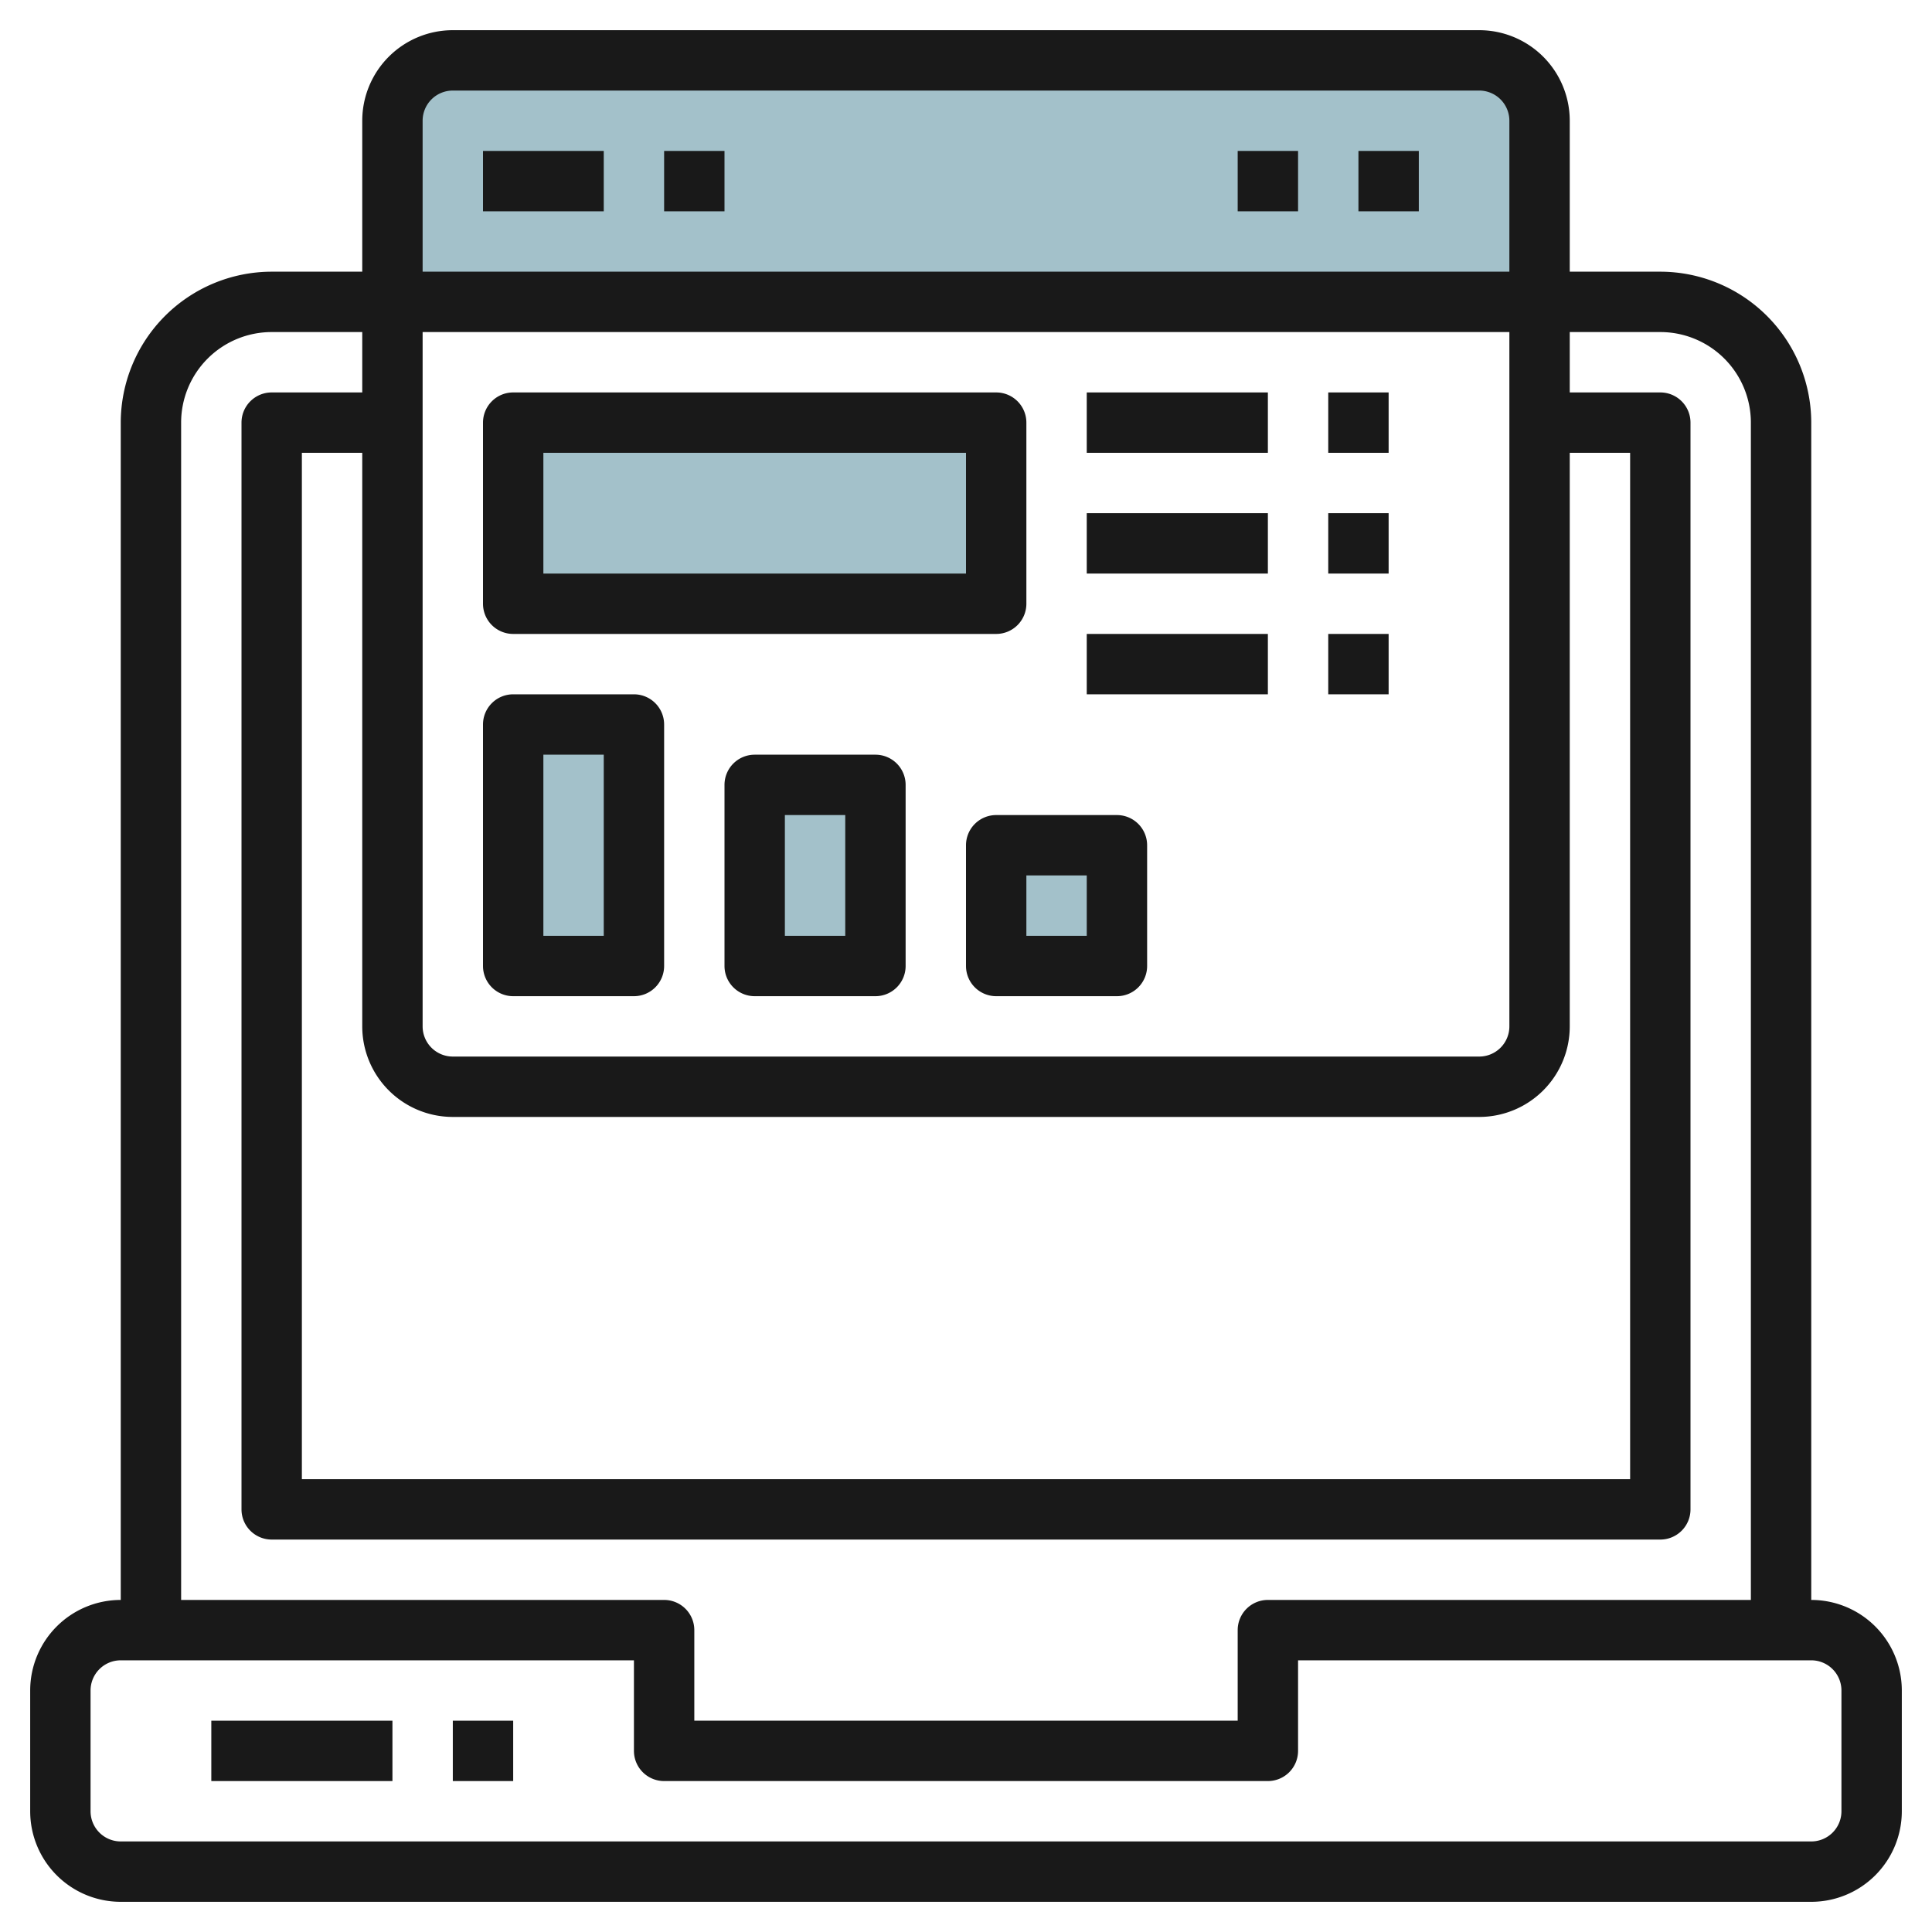 <svg id="Layer_3" height="512" viewBox="0 0 64 64" width="512" xmlns="http://www.w3.org/2000/svg" data-name="Layer 3"><path d="m49 2h-34a2 2 0 0 0 -2 2v6h38v-6a2 2 0 0 0 -2-2z" fill="#a3c1ca"/><path d="m17 14h16v6h-16z" fill="#a3c1ca"/><path d="m17 24h4v8h-4z" fill="#a3c1ca"/><path d="m25 26h4v6h-4z" fill="#a3c1ca"/><path d="m33 28h4v4h-4z" fill="#a3c1ca"/><g fill="#191919"><path d="m17 21h16a1 1 0 0 0 1-1v-6a1 1 0 0 0 -1-1h-16a1 1 0 0 0 -1 1v6a1 1 0 0 0 1 1zm1-6h14v4h-14z"/><path d="m17 33h4a1 1 0 0 0 1-1v-8a1 1 0 0 0 -1-1h-4a1 1 0 0 0 -1 1v8a1 1 0 0 0 1 1zm1-8h2v6h-2z"/><path d="m29 25h-4a1 1 0 0 0 -1 1v6a1 1 0 0 0 1 1h4a1 1 0 0 0 1-1v-6a1 1 0 0 0 -1-1zm-1 6h-2v-4h2z"/><path d="m37 27h-4a1 1 0 0 0 -1 1v4a1 1 0 0 0 1 1h4a1 1 0 0 0 1-1v-4a1 1 0 0 0 -1-1zm-1 4h-2v-2h2z"/><path d="m36 13h6v2h-6z"/><path d="m44 13h2v2h-2z"/><path d="m36 17h6v2h-6z"/><path d="m44 17h2v2h-2z"/><path d="m36 21h6v2h-6z"/><path d="m44 21h2v2h-2z"/><path d="m7 57h6v2h-6z"/><path d="m15 57h2v2h-2z"/><path d="m16 5h4v2h-4z"/><path d="m22 5h2v2h-2z"/><path d="m45 5h2v2h-2z"/><path d="m41 5h2v2h-2z"/><path d="m60 53v-39a5.006 5.006 0 0 0 -5-5h-3v-5a3 3 0 0 0 -3-3h-34a3 3 0 0 0 -3 3v5h-3a5.006 5.006 0 0 0 -5 5v39a3 3 0 0 0 -3 3v4a3 3 0 0 0 3 3h56a3 3 0 0 0 3-3v-4a3 3 0 0 0 -3-3zm-46-49a1 1 0 0 1 1-1h34a1 1 0 0 1 1 1v5h-36zm0 7h36v23a1 1 0 0 1 -1 1h-34a1 1 0 0 1 -1-1zm1 26h34a3 3 0 0 0 3-3v-19h2v34h-44v-34h2v19a3 3 0 0 0 3 3zm-9-23a3 3 0 0 1 3-3h3v2h-3a1 1 0 0 0 -1 1v36a1 1 0 0 0 1 1h46a1 1 0 0 0 1-1v-36a1 1 0 0 0 -1-1h-3v-2h3a3 3 0 0 1 3 3v39h-16a1 1 0 0 0 -1 1v3h-18v-3a1 1 0 0 0 -1-1h-16zm55 46a1 1 0 0 1 -1 1h-56a1 1 0 0 1 -1-1v-4a1 1 0 0 1 1-1h17v3a1 1 0 0 0 1 1h20a1 1 0 0 0 1-1v-3h17a1 1 0 0 1 1 1z"/></g></svg>